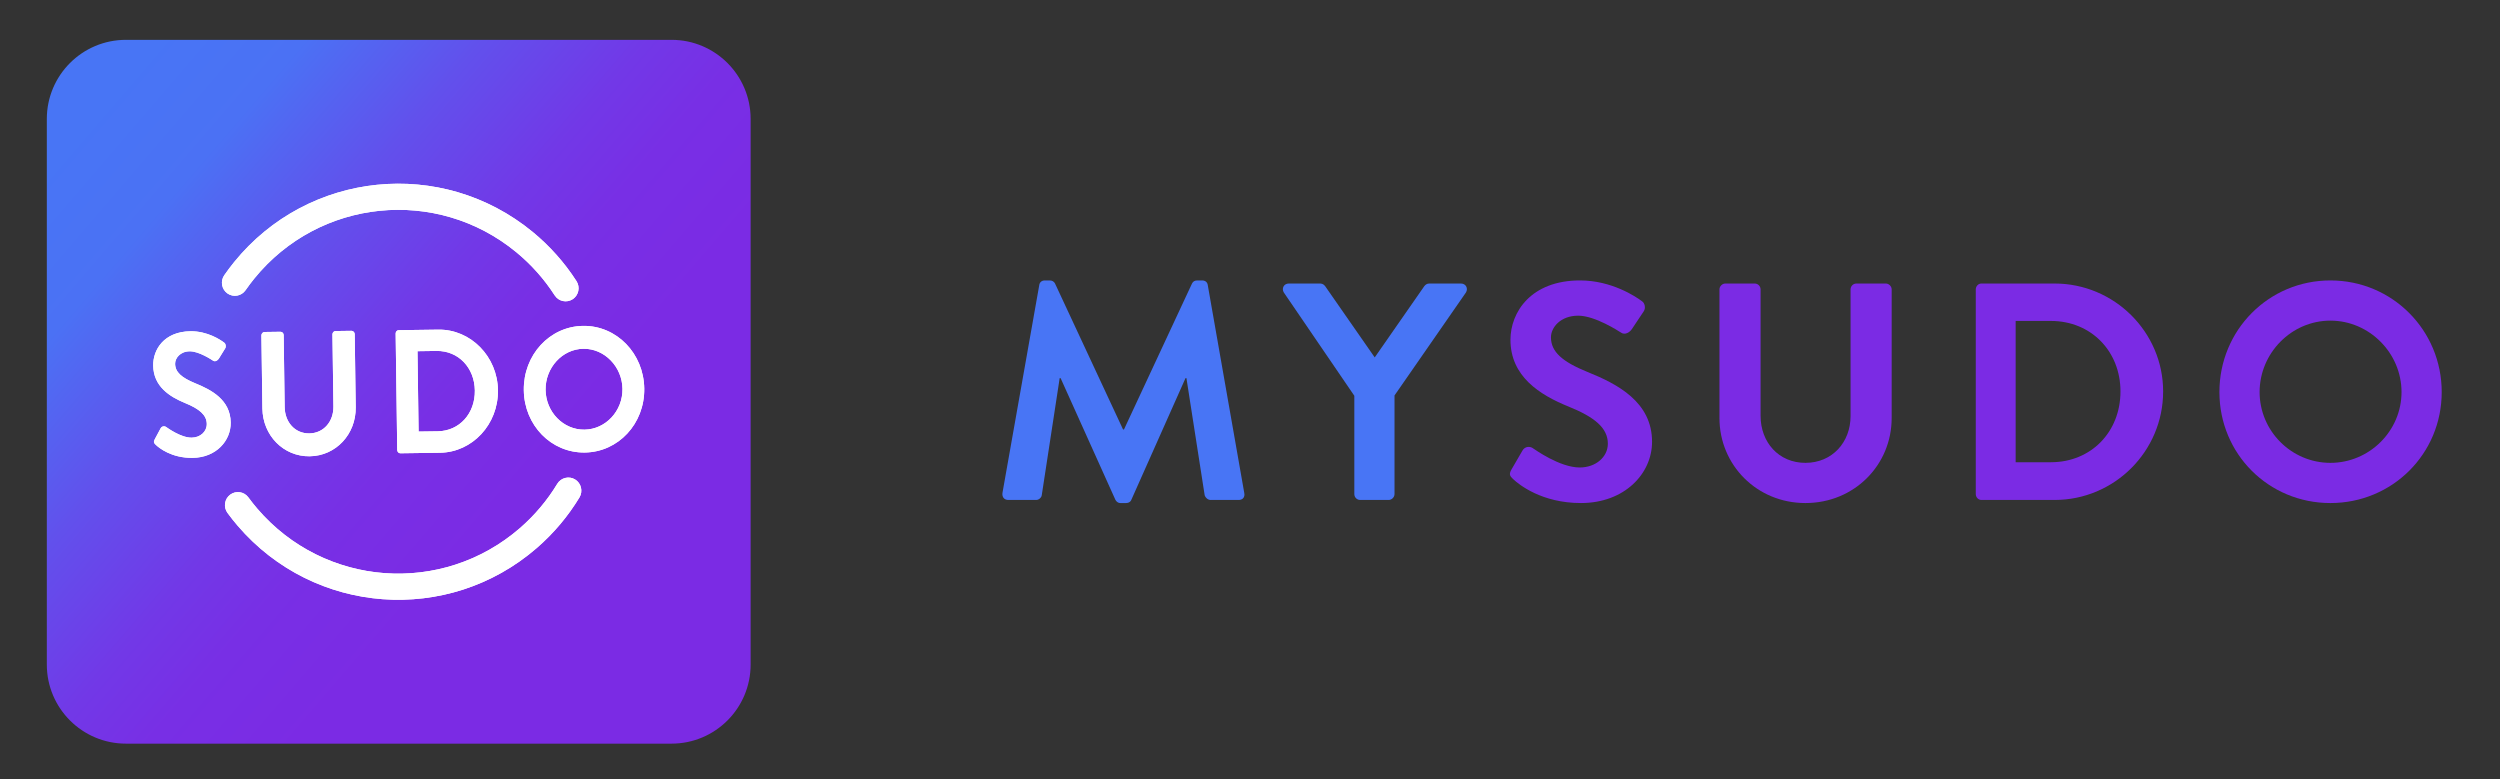<svg xmlns="http://www.w3.org/2000/svg" xmlns:xlink="http://www.w3.org/1999/xlink" id="Layer_1" width="796.169" height="248.214" viewBox="0 0 796.169 248.214"><rect x="0" y="0" width="796.169" height="248.214" fill="#333333" stroke="none"/><g><linearGradient id="SVGID_1_" gradientUnits="userSpaceOnUse" x1="14.931" y1="28.525" x2="239.481" y2="221.375"><stop offset=".05" style="stop-color:#4875F5"/><stop offset=".176" style="stop-color:#4B71F4"/><stop offset=".323" style="stop-color:#6250EC"/><stop offset=".458" style="stop-color:#7238E7"/><stop offset=".541" style="stop-color:#782FE5"/><stop offset=".667" style="stop-color:#7B2BE4"/></linearGradient><path fill="url(#SVGID_1_)" d="M213.858 236.826H40.104c-13.913.0-25.192-11.279-25.192-25.192V37.88c0-13.913 11.279-25.192 25.192-25.192h173.754c13.913.0 25.192 11.279 25.192 25.192v173.754C239.05 225.547 227.771 236.826 213.858 236.826z"/><g><g><g><defs><path id="SVGID_00000127727455055940200200000013746598300752977292_" d="M173.75 124.174c-.096-7.057 5.319-13.012 12.042-13.104s12.352 5.713 12.448 12.77c.096 7.057-5.374 12.901-12.097 12.993C179.42 136.925 173.846 131.231 173.75 124.174zM166.813 124.269c.153 11.201 8.758 19.991 19.429 19.845 10.671-.145 19.087-9.167 18.934-20.368-.153-11.201-8.812-20.102-19.484-19.956C175.021 103.935 166.661 113.068 166.813 124.269zM133.307 137.441l-.349-25.595 6.083-.083c6.936-.095 12.08 5.325 12.179 12.606.1 7.337-4.894 12.895-11.83 12.989L133.307 137.441zM126.503 143.304c.008.56.441 1.058.975 1.051l12.645-.172c10.298-.14 18.608-9.048 18.46-19.913-.146-10.753-8.697-19.431-18.994-19.291l-12.645.172c-.534.007-.954.517-.946 1.077L126.503 143.304zM83.565 130.109c.116 8.513 6.666 15.314 15.043 15.2 8.43-.115 14.793-7.092 14.677-15.605l-.318-23.299c-.008-.56-.495-1.058-1.028-1.05l-5.069.069c-.587.008-1.007.518-.999 1.078l.313 22.962c.064 4.705-3.033 8.5-7.675 8.563s-7.788-3.647-7.853-8.408l-.312-22.907c-.008-.56-.441-1.058-1.028-1.05l-5.069.069c-.534.007-1.007.518-.999 1.078L83.565 130.109zM49.555 141.607c1.082 1.05 5.075 4.3 11.798 4.208 7.523-.102 12.199-5.488 12.121-11.257-.099-7.225-6.119-10.392-11.324-12.505-4.347-1.789-6.346-3.555-6.381-6.187-.024-1.792 1.601-3.943 4.642-3.984 2.935-.04 7.028 2.705 7.458 2.979.646.439 1.441-.02 1.858-.698l1.984-3.22c.366-.565.193-1.515-.345-1.844-1.079-.826-5.28-3.681-10.722-3.607-8.484.116-11.927 5.932-11.859 10.917.09 6.609 5.151 9.901 10.196 11.961 4.508 1.843 6.829 3.772 6.868 6.628.033 2.408-2.022 4.341-4.797 4.379-3.468.047-7.835-3.198-8.104-3.363-.485-.386-1.393-.373-1.809.417l-1.873 3.499C48.798 140.834 49.068 141.11 49.555 141.607z"/></defs><use overflow="visible" fill-rule="evenodd" clip-rule="evenodd" fill="#fff" xlink:href="#SVGID_00000127727455055940200200000013746598300752977292_"/><clipPath id="SVGID_00000154384105792755917370000014087514244652896902_"><use overflow="visible" xlink:href="#SVGID_00000127727455055940200200000013746598300752977292_"/></clipPath><g clip-path="url(#SVGID_00000154384105792755917370000014087514244652896902_)"><g><rect x="43.445" y="99.224" transform="matrix(1 -0.014 0.014 1 -1.688 1.742)" fill="#fff" width="167.105" height="51.063"/></g></g></g><g><defs><path id="SVGID_00000152258423869860273590000015679776149749104020_" d="M184.536 158.414c-3.622 5.983-8.167 11.394-13.538 16.064-28.282 24.549-70.931 21.393-95.303-7.039-1.138-1.328-2.221-2.693-3.249-4.094-1.356-1.849-.966-4.455.872-5.819 1.837-1.364 4.426-.971 5.782.878.903 1.231 1.855 2.431 2.856 3.599 21.388 24.951 58.814 27.72 83.636 6.175 4.716-4.101 8.703-8.848 11.88-14.095 1.188-1.962 3.732-2.584 5.683-1.388C185.106 153.892 185.724 156.452 184.536 158.414zM183.597 89.541c-3.784-5.882-8.475-11.168-13.97-15.69-28.94-23.769-71.487-19.452-95.076 9.634-1.102 1.358-2.147 2.753-3.136 4.181-1.305 1.886-.844 4.479 1.03 5.793 1.874 1.314 4.451.85 5.756-1.036.869-1.255 1.788-2.481 2.757-3.676 20.7-25.524 58.037-29.313 83.437-8.452 4.826 3.971 8.941 8.608 12.259 13.766 1.241 1.929 3.801 2.481 5.718 1.233C184.29 94.047 184.838 91.471 183.597 89.541z"/></defs><use overflow="visible" fill="#fff" xlink:href="#SVGID_00000152258423869860273590000015679776149749104020_"/><clipPath id="SVGID_00000005974130377053183050000014443844663650066600_"><use overflow="visible" xlink:href="#SVGID_00000152258423869860273590000015679776149749104020_"/></clipPath><g clip-path="url(#SVGID_00000005974130377053183050000014443844663650066600_)"><g><rect x="65.784" y="53.122" transform="matrix(1 -0.014 0.014 1 -1.688 1.755)" fill="#fff" width="124.29" height="143.242"/></g></g></g></g></g></g><g><path fill="#4875f5" d="M330.972 90.787c.099-.788.69-1.477 1.772-1.477h1.575c.788.0 1.379.394 1.674.985l21.662 46.475c.197.0.197.0.296.0l21.662-46.475c.295-.591.788-.985 1.674-.985h1.575c1.083.0 1.674.69 1.772 1.477l11.619 66.168c.295 1.378-.492 2.265-1.772 2.265h-8.96c-.887.0-1.674-.788-1.871-1.477l-5.81-37.318c-.099.0-.295.0-.295.0l-17.231 38.697c-.197.591-.788 1.083-1.674 1.083h-1.772c-.887.0-1.379-.493-1.674-1.083l-17.429-38.697s-.197.0-.296.0l-5.711 37.318c-.098.69-.886 1.477-1.772 1.477h-8.862c-1.28.0-2.067-.886-1.871-2.265L330.972 90.787z"/><path fill="#4875f5" d="M431.307 126.037 408.858 93.15c-.788-1.28.0-2.856 1.575-2.856h10.043c.788.0 1.28.492 1.575.886l15.755 22.646L453.56 91.181c.296-.394.788-.886 1.576-.886h10.142c1.575.0 2.363 1.575 1.575 2.856l-22.745 32.789v31.411c0 .984-.886 1.871-1.871 1.871h-9.059c-1.083.0-1.871-.886-1.871-1.871V126.037z"/><path fill="#7b2be4" d="M481.327 149.57l3.545-6.105c.788-1.378 2.462-1.378 3.348-.69.493.295 8.469 6.105 14.868 6.105 5.12.0 8.961-3.348 8.961-7.582.0-5.022-4.234-8.468-12.505-11.816-9.256-3.742-18.512-9.649-18.512-21.269.0-8.763 6.499-18.905 22.154-18.905 10.044.0 17.724 5.12 19.693 6.597.984.591 1.28 2.265.591 3.249l-3.742 5.612c-.787 1.182-2.265 1.969-3.446 1.182-.787-.492-8.271-5.415-13.687-5.415-5.612.0-8.665 3.742-8.665 6.893.0 4.628 3.644 7.779 11.619 11.028 9.551 3.84 20.579 9.551 20.579 22.253.0 10.142-8.764 19.496-22.646 19.496-12.407.0-19.693-5.81-21.662-7.681C480.933 151.638 480.441 151.146 481.327 149.57z"/><path fill="#7b2be4" d="M547.593 92.165c0-.984.887-1.871 1.871-1.871h9.354c1.084.0 1.871.886 1.871 1.871v40.273c0 8.369 5.711 14.966 14.277 14.966s14.376-6.597 14.376-14.868V92.165c0-.984.788-1.871 1.871-1.871h9.354c.984.0 1.87.886 1.87 1.871v40.961c0 14.967-11.914 27.078-27.472 27.078-15.459.0-27.373-12.111-27.373-27.078V92.165z"/><path fill="#7b2be4" d="M629.22 92.165c0-.984.788-1.871 1.772-1.871h23.337c19.003.0 34.56 15.459 34.56 34.364.0 19.102-15.558 34.561-34.56 34.561h-23.337c-.984.0-1.772-.886-1.772-1.871V92.165zM653.148 147.207c12.8.0 22.154-9.649 22.154-22.548.0-12.801-9.354-22.45-22.154-22.45h-11.226v44.998h11.226z"/><path fill="#7b2be4" d="M742.16 89.31c19.693.0 35.447 15.853 35.447 35.546s-15.754 35.349-35.447 35.349c-19.692.0-35.349-15.656-35.349-35.349S722.467 89.31 742.16 89.31zm0 58.094c12.407.0 22.648-10.142 22.648-22.548S754.567 102.11 742.16 102.11c-12.406.0-22.548 10.339-22.548 22.746S729.753 147.404 742.16 147.404z"/></g></svg>